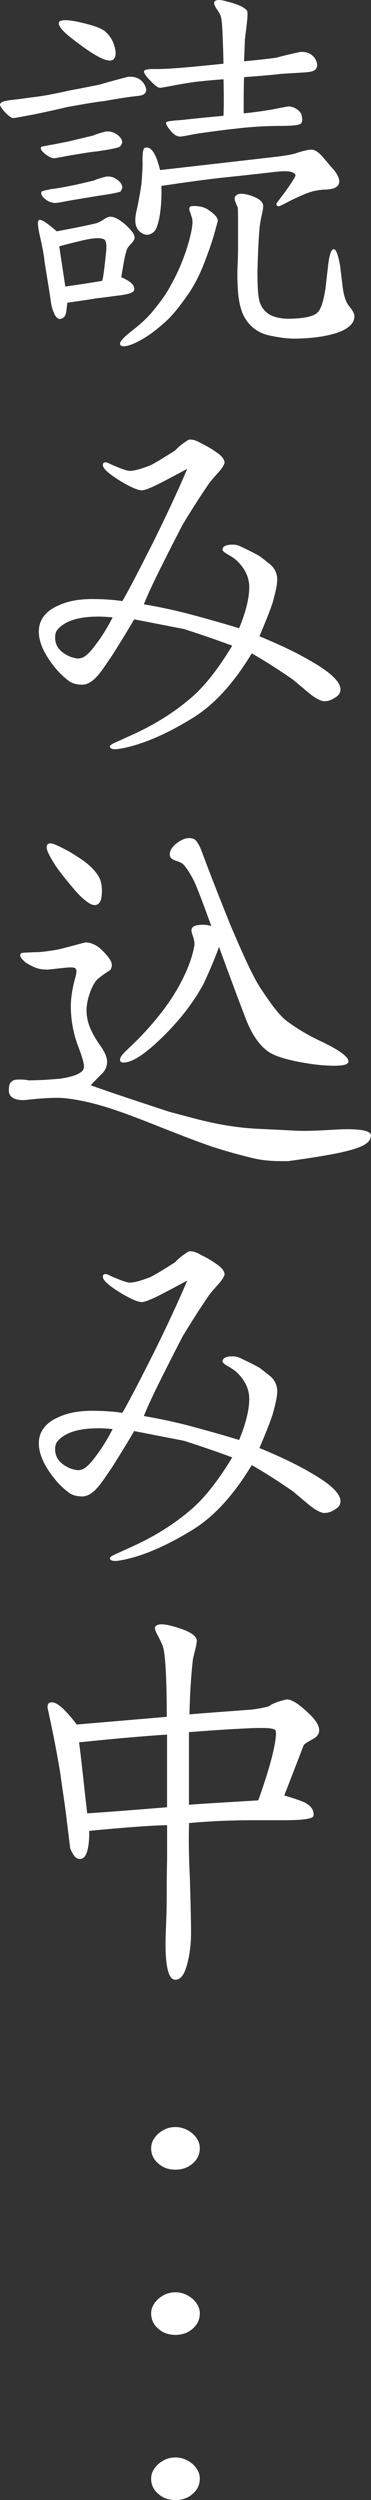 <?xml version="1.0" encoding="UTF-8"?>
<svg id="_レイヤー_1" data-name="レイヤー_1" xmlns="http://www.w3.org/2000/svg" width="65.27" height="439.41" viewBox="0 0 65.27 439.41">
  <rect x="0" y="0" width="65.27" height="439.41" fill="#333333" stroke="none"/>
  <defs>
    <style>
      .cls-1 {
        fill: #fff;
      }
    </style>
  </defs>
  <path class="cls-1" d="M12.06,18.76c-.29.07-2.35.57-6.13,1.36-2.28.43-3.5.64-3.64.64-.36-.07-.86-.43-1.5-1.14-.5-.57-.78-1-.78-1.21,0-.07,0-.14.07-.21.14-.29.78-.5,2-.64.78-.07,1.85-.21,3.35-.43,2-.21,4.21-.64,6.71-1.21,1.21-.21,3-.57,5.49-1.07,1.36-.43,3-.86,4.92-1.36,1.21-.07,2.14.29,2.71,1.14.43.64.57,1.14.36,1.57-.14.36-.57.57-1.21.64-1.36.14-3.35.43-6.13.93-1.36.14-3.42.5-6.21,1ZM20.97,51.93c-.71.07-2.07.29-3.99.5-1.14.21-2.85.43-5.14.78-.14,1.21-.21,1.93-.29,2-.14.5-.5.78-1,.86-.5,0-.93-.57-1.28-1.64-.14-.36-.29-1.07-.43-2.14-.14-1.07-.5-3.14-1-6.28-.07-.93-.36-2.5-.86-4.71-.36-1.64-.43-2.57-.07-2.64.36-.14,1.36.5,3.07,2,2.64-.5,4.92-.93,6.99-1.43.43-.14.86-.36,1.36-.71.43-.29.78-.43,1.07-.43.86,0,1.93.64,3.14,1.85.78.78,1.21,1.43,1.14,1.93-.07.29-.29.64-.64,1-.36.36-.64.71-.71,1-.14.29-.29.93-.5,1.93l-.5,2.92c1.64.71,2.43,1.43,2.28,2.21-.07.5-1,.78-2.64,1ZM7.28,25.82c0-.07.57-.14,1.64-.36.57-.07,1.57-.29,3-.57l4.49-1.07c.43-.21,1.14-.43,2.21-.71.78-.07,1.57.14,2.28.79.71.64.78,1.28.21,1.85-.21.21-1.57.5-4.07.86-.93.07-2.64.36-5.14.78-1.5.29-2.28.43-2.43.43-.5-.07-1.07-.36-1.64-.86-.57-.5-.78-.86-.57-1.14ZM7.35,33.67c0-.07.57-.21,1.64-.43.57-.07,1.57-.21,3-.5.86-.14,2.35-.5,4.49-1,.43-.21,1.14-.43,2.21-.71.79-.07,1.5.14,2.21.78s.78,1.28.29,1.85c-.21.14-1.57.43-4.07.78l-5.14.86c-1.5.29-2.28.43-2.43.36-.64-.07-1.14-.29-1.57-.64-.64-.5-.86-1-.64-1.36ZM10.34,4.07c0-.07,0-.14.07-.21.29-.43,1.5-.43,3.71.07,2.21.5,3.64,1,4.35,1.57,1,.86,1.64,2,1.85,3.5.07.57,0,1.07-.36,1.43-.14.14-.36.21-.64.21-1.28,0-3.71-1.5-7.35-4.42-1.07-.93-1.64-1.64-1.64-2.14ZM18.33,42.09c-.57-.36-1.93-.29-3.99.21-.86.21-2.14.5-3.92,1l1.07,7.06c1.43-.21,3.57-.5,6.49-1,.14-.36.36-1.85.64-4.64.21-1.57.07-2.43-.29-2.64ZM38.31,38.88l-.71,2.57c-.36,1.21-.86,2.64-1.43,4.14-.86,2.35-1.85,4.35-3.07,6.13-1.35,1.93-2.57,3.5-3.78,4.64-1.78,1.64-3.35,2.78-4.85,3.57-1.21.64-2.14.93-2.64.93s-.71-.14-.71-.5.64-1.07,2-2.14c1.64-1.28,2.78-2.35,3.5-3.21,1.5-1.78,2.64-3.35,3.42-4.85,1.36-2.43,2.43-4.99,3.21-7.78.5-1.85.71-3.14.57-3.92l-.36-1.14c-.21-.43-.21-.78,0-1,.21-.14.64-.14,1.36-.07s1.35.29,1.85.64c1.14.78,1.71,1.43,1.64,2ZM48.72,30.17c-.64.07-3.5.43-8.42.93-3.57.36-7.56.93-11.91,1.57.07,2.14-.07,3.99-.36,5.64-.14.64-.29,1.14-.36,1.36-.21.64-.5,1.07-.86,1.28-.64.43-1.28.43-2-.07-.93-.64-1.21-1.78-.86-3.5.21-.93.57-2.57.93-4.99.14-1.78.21-3,.21-3.57-.07-1.78.07-2.78.43-2.85,1.07-.29,1.93,1,2.64,3.92l12.55-1.43,7.49-.86c1.85-.21,3.14-.43,3.78-.64,1.5-.5,2.5-.71,2.92-.64.43,0,.93.29,1.57.93.57.64,1.14,1.28,1.64,1.93,1.07,1.07,1.57,2,1.57,2.71,0,.93-.86,1.43-2.64,1.43-.93.07-1.71.21-2.43.43-.71.21-1.85.71-3.35,1.43-1.35.71-2.07,1.07-2.21,1.07-.29,0-.43-.14-.43-.43.07-.14.43-.64,1.36-1.85,1.35-1.85,2-2.92,2-3.14,0-.07,0-.14-.07-.21-.36-.5-1.43-.64-3.21-.43ZM26.54,14.27c-.78-.78-1.21-1.36-1.21-1.71,0-.29.57-.43,1.71-.43,2.07.07,6.14-.29,12.27-.93,0-1.21-.07-3.07-.14-4.85-.07-1.78-.14-2.92-.36-3.57-.07-.21-.29-.64-.64-1.14-.36-.5-.5-.86-.5-1.07,0-.36.29-.57.78-.57.36,0,.78.07,1.28.21,2.07.5,3.28,1.07,3.71,1.64.14.21.14.93,0,2.14l-.36,3c-.07,2.28-.14,3.57-.14,3.78,2.35-.21,4.21-.43,5.71-.64,1.07-.29,2.43-.64,4.21-1,1.07-.07,1.93.29,2.5,1.07.5.78.57,1.43.21,1.93-.29.36-.86.5-1.64.57s-2.35.14-4.57.29c-1.64.21-3.78.36-6.42.57-.07,1.36-.07,3.5-.07,6.35,1.07-.07,2.78-.29,5.28-.71,1.71-.36,2.57-.5,2.64-.5.78.07,1.43.36,2,1,.21.21.29.57.36,1,.07.5,0,.86-.29,1.07-.29.21-1.43.36-3.35.36-2.57,0-5.28.14-8.2.5-1.43.14-3.64.43-6.63.86-1.93.36-2.92.57-3.14.5-.57-.07-1.07-.43-1.57-1.07-.64-.78-.86-1.21-.71-1.43.14-.14.57-.21,1.36-.29l1.64-.14c1.78-.21,4.14-.43,7.06-.71.07-1.78.07-3.92,0-6.42-.78.07-2.07.14-4,.36-.93.07-2.35.29-4.28.64-2.64.5-2.78.5-2.85.5-.43,0-.86-.36-1.64-1.14ZM62.35,55.57c0,1.28-1.07,2.28-3.28,3-1.64.5-3.78.86-6.42.93-1.43.07-3-.07-4.71-.43-2.28-.36-3.92-1.5-4.99-3.42-.64-1.21-1.07-3.07-1.14-5.49-.07-1.21-.07-2.5,0-3.71.07-1.64.07-2.71.07-3.14v-4.28c0-1.35,0-2.21-.07-2.64-.07-.07-.21-.43-.43-1-.14-.36-.14-.64,0-.86.36-.57,1.28-.64,2.78-.14,1.43.5,2.14,1.07,2.14,1.85,0,.29-.07.86-.29,1.71-.21.93-.29,1.64-.36,2.21-.21,2.64-.29,5.14-.36,7.49,0,3,.14,4.92.5,5.71.5,1.21,1.36,1.93,2.43,2.28,1.07.36,2.21.43,3.35.36,2.14-.07,3.57-.43,4.21-1,.64-.5,1.14-2,1.5-4.42l.43-3.78c.21-2,.57-3,1-3s.78,1,1.14,3l.43,3.64c.21,1.57.57,2.64,1.07,3.28.64.78,1,1.35,1,1.85Z"/>
  <path class="cls-1" d="M57.14,123.26c-.64,0-1.64-.5-2.85-1.5l-2.71-2.28c-2.35-1.64-4.78-3.21-7.28-4.64-1.21,1.93-2.21,3.42-3.07,4.49-2.35,3.07-4.85,5.35-7.42,6.92-3.5,2.14-6.63,3.64-9.56,4.57-1.57.5-3.28.86-3.99.86-.57,0-.86-.14-.93-.43-.07-.21.36-.5,1.21-.86l2.35-1.07c4.49-2,8.27-4.42,11.41-7.28,2.07-1.93,4.28-4.78,6.56-8.56-1.93-.71-4.71-1.71-8.49-2.92l-8.77-1.71c-.78,1.36-2.07,3.5-3.92,6.42-1.21,1.78-2.07,3.07-2.71,3.71-.86.93-1.71,1.36-2.5,1.36-.93,0-1.78-.21-2.43-.71-.64-.5-1.28-1.07-1.93-1.78-2.21-2.57-3.28-4.85-3.28-6.85s1.14-3.57,3.42-4.57c1.64-.78,3.64-1.14,5.99-1.14,2.07,0,3.85.14,5.28.36.78-1.28,2.71-4.92,5.71-10.91,2.07-4.21,3.99-8.27,5.71-12.34-1.07.57-2.64,1.43-4.85,2.57-1.57.78-2.64,1.21-3.14,1.21-.71,0-2-.57-3.78-1.64-2.07-1.28-3.07-2.21-3.07-2.78,0-.36.14-.5.5-.5.21,0,.5.14.93.36,1.78.78,2.85,1.14,3.28,1.14.78,0,1.85-.29,3.35-.86.64-.21,2.14-1.14,4.64-2.71.57-.64,1.36-1.28,2.43-1.93h.29c.5,0,1.14.21,1.85.64,1.14.57,2,1.07,2.57,1.5,1,.64,1.5,1.28,1.57,1.85,0,.36-.43,1.07-1.28,2-.64.71-1.14,1.28-1.5,1.78-.93,1.36-2.5,3.71-4.57,7.13-.86,1.64-2.14,4.14-3.78,7.42-1.21,2.43-2.28,4.64-3.07,6.63,2.92.5,5.49,1.07,7.7,1.64,3.5.93,6.49,1.78,9.06,2.57,1.21-2.92,1.78-5.35,1.78-7.2,0-1.71-.71-3.28-2.21-4.71-.21-.21-.71-.57-1.57-1.07-.64-.36-.93-.64-.93-.86.07-.57.64-.86,1.78-.86.43,0,.78.07,1.14.21.78.36,2,.93,3.57,1.78,1.21.93,1.93,1.5,2.14,1.71.64.64,1,1.5,1,2.43s-.29,2.21-.78,3.99c-.36,1.14-1.14,3.14-2.35,5.99,3.64,1.5,6.78,3,9.27,4.49,3.35,1.93,4.99,3.57,4.99,4.85,0,.57-.29,1.07-.93,1.43-.64.43-1.21.64-1.85.64ZM10.2,110.57c-.36.36-.5.86-.5,1.5,0,1.5.86,2.57,2.64,3.35.36.14.71.21,1.07.29.43.07.78,0,1.14-.14.64-.29,1.43-1.07,2.35-2.35.93-1.21,1.93-2.78,2.92-4.71-.78-.07-1.64-.14-2.43-.14-3.5,0-5.85.71-7.21,2.21Z"/>
  <path class="cls-1" d="M50.58,204.08h-1c-1.85,0-3.57-.14-5.28-.57-3.5-.86-6.35-1.71-8.49-2.5-1.78-.64-4.57-1.71-8.35-3.21-3.42-1.36-6.42-2.5-8.99-3.28-2.57-.78-4.92-1.28-7.06-1.5-1.21-.14-3.42-.07-6.71.29-2,.21-3.14-.43-3.14-1.64,0-.93.14-1.36.57-1.64.29-.21.5-.29,1.28-.29.64,0,.93,0,1.64.14,1.28,0,3.14-.07,5.49-.29,2.57-.36,3.99-1,4.21-1.85.14-.5-.21-1.78-1-3.85-.78-2.07-1.21-4.21-1.28-6.42-.07-1.71.21-3.5.71-5.42.29-.93.36-1.5.14-1.78-.07-.21-.64-.29-1.57-.21-2.07.21-3.21.36-3.42.36-.86,0-1.57-.14-2.14-.36-.78-.36-1.36-.64-1.71-.93-.78-.64-1.07-1.14-.86-1.5.07-.14.5-.21,1.14-.21,1.21-.07,1.85-.07,2.07-.07,2.21-.21,3.71-.5,4.64-.78.93-.21,2.07-.57,3.57-.93.78,0,1.57.29,2.43.93.64.57,1.28,1.21,1.78,1.93.5.71.57,1.36.14,2-.57.36-1.35.86-2.28,1.64-.57.64-1.07,1.57-1.43,2.78-.43,1.35-.57,2.64-.36,3.85.21,1.5,1,3.14,2.35,5.06.93,1.28,1.28,2.35,1.14,3.14-.07.71-.43,1.36-1.07,1.93-.64.64-1.21,1.21-1.78,1.85,3.35,1.21,7.92,2.71,13.77,4.64,3.21.86,5.56,1.5,7.2,1.85,2.92.64,5.56,1,8.06,1.14l7.35.36c1.14.07,3.42,0,6.85-.21,3.78-.21,6.06.14,6.06,1,0,1.43-1.57,2.21-5.49,3.07-2,.43-5.06.93-9.2,1.5ZM16.62,159.07c-.5,0-1.07-.36-1.85-1-.78-.64-1.64-1.64-2.64-2.85-1-1.21-1.78-2.21-2.35-3.07-1.07-1.64-1.57-2.71-1.57-3.21s.21-.71.71-.71c.29,0,1.07.29,2.28.93.64.29,1.71.93,3.21,1.93,1.5,1.07,2.57,2.14,3.14,3.35.29.64.43,1.57.36,2.71-.07,1.28-.5,1.93-1.28,1.93ZM52.79,186.68c-2.57-.5-4.42-1.07-5.49-1.78-1.71-1.14-3.14-3.28-4.28-6.42-1.07-2.78-2.57-6.78-4.49-12.06-.5,1.43-1.36,3.57-2.71,6.49-1.71,3.14-3.99,6.13-6.85,8.99-3.21,3.21-5.64,4.85-7.21,4.85-.43,0-.64-.14-.64-.5s.36-.93,1.07-1.57l2-1.93c3.5-3.57,6.21-7.13,7.99-10.77,1.07-2.14,1.71-4.07,2-5.71.07-.5,0-1-.21-1.64-.21-.57-.29-.93-.29-1.07,0-.64.5-.93,1.5-1,.71-.07,1.36,0,2,.21-1.5-4.14-2.5-6.78-3.07-7.99-.71-1.36-1.36-2.35-1.93-2.92-.14-.14-.57-.36-1.21-.57-.64-.21-1-.5-1.07-.86-.14-.78.29-1.57,1.36-2.35.71-.5,1.36-.78,2-.78.36,0,.64.07.93.21.36.21.86.93,1.36,2.28,1.07,2.92,2.71,7.13,4.92,12.63,2.5,5.92,4.28,9.7,5.42,11.34.64,1,1.36,2,2.07,3,.93,1.21,1.78,2.21,2.71,2.85,1.64,1.21,3.64,2.43,6.14,3.57,3.07,1.5,4.57,2.64,4.49,3.42-.07.5-.86.71-2.5.71-1.78,0-3.78-.21-5.99-.64Z"/>
  <path class="cls-1" d="M57.14,265.93c-.64,0-1.64-.5-2.85-1.5l-2.71-2.28c-2.35-1.64-4.78-3.21-7.28-4.64-1.21,1.93-2.21,3.42-3.07,4.49-2.35,3.07-4.85,5.35-7.42,6.92-3.5,2.14-6.63,3.64-9.56,4.57-1.57.5-3.28.86-3.99.86-.57,0-.86-.14-.93-.43-.07-.21.36-.5,1.21-.86l2.35-1.07c4.49-2,8.27-4.42,11.41-7.28,2.07-1.93,4.28-4.78,6.56-8.56-1.93-.71-4.71-1.71-8.49-2.92l-8.77-1.71c-.78,1.36-2.07,3.5-3.92,6.42-1.21,1.78-2.07,3.07-2.71,3.71-.86.93-1.71,1.36-2.5,1.36-.93,0-1.78-.21-2.43-.71-.64-.5-1.28-1.07-1.93-1.78-2.21-2.57-3.28-4.85-3.28-6.85s1.14-3.57,3.42-4.57c1.64-.78,3.64-1.14,5.99-1.14,2.07,0,3.85.14,5.28.36.78-1.28,2.71-4.92,5.71-10.91,2.07-4.21,3.99-8.27,5.71-12.34-1.07.57-2.64,1.43-4.85,2.57-1.57.78-2.64,1.21-3.14,1.21-.71,0-2-.57-3.78-1.64-2.07-1.28-3.07-2.21-3.07-2.78,0-.36.14-.5.5-.5.21,0,.5.14.93.36,1.78.78,2.85,1.14,3.28,1.14.78,0,1.85-.29,3.35-.86.64-.21,2.14-1.14,4.64-2.71.57-.64,1.36-1.28,2.43-1.93h.29c.5,0,1.14.21,1.85.64,1.14.57,2,1.07,2.57,1.5,1,.64,1.5,1.28,1.57,1.85,0,.36-.43,1.07-1.28,2-.64.71-1.14,1.28-1.5,1.78-.93,1.36-2.5,3.71-4.57,7.13-.86,1.64-2.14,4.14-3.78,7.42-1.21,2.43-2.28,4.64-3.07,6.63,2.92.5,5.49,1.07,7.7,1.64,3.5.93,6.49,1.78,9.06,2.57,1.21-2.92,1.78-5.35,1.78-7.2,0-1.71-.71-3.28-2.21-4.71-.21-.21-.71-.57-1.57-1.07-.64-.36-.93-.64-.93-.86.07-.57.64-.86,1.78-.86.43,0,.78.07,1.14.21.78.36,2,.93,3.57,1.78,1.21.93,1.93,1.5,2.14,1.71.64.64,1,1.5,1,2.43s-.29,2.21-.78,3.99c-.36,1.14-1.14,3.14-2.35,5.99,3.64,1.5,6.78,3,9.27,4.49,3.35,1.93,4.99,3.57,4.99,4.85,0,.57-.29,1.07-.93,1.43-.64.43-1.21.64-1.85.64ZM10.2,253.23c-.36.36-.5.86-.5,1.5,0,1.5.86,2.57,2.64,3.35.36.14.71.21,1.07.29.43.07.78,0,1.14-.14.64-.29,1.43-1.07,2.35-2.35.93-1.21,1.93-2.78,2.92-4.71-.78-.07-1.64-.14-2.43-.14-3.5,0-5.85.71-7.21,2.21Z"/>
  <path class="cls-1" d="M53.43,306.73l-3.42,8.85c1.78.5,2.92.93,3.57,1.21,1.21.64,1.71,1.43,1.57,2.35-.07.5-1.71.78-5.06.78h-5.42c-3.64,0-7.49.14-11.41.5-.07,2.35-.07,5.56.14,9.56.14,4.78.21,7.99.21,9.63s-.14,3.28-.5,4.85c-.5,2.35-1.21,3.5-2.28,3.5-1.14,0-1.71-2.14-1.71-6.42,0-1,.07-2.43.14-4.35.07-1.93.07-3.35.07-4.28,0-1.21,0-3.21.07-6.06v-6.06c-3.21.07-7.78.43-13.7,1,0,.5,0,1.14-.07,1.93-.21,2.07-.71,3.07-1.64,3-.64,0-1.14-.64-1.64-1.85l-.64-5.21c-.21-1.93-.64-4.64-1.14-8.2-.29-1.78-.78-4.57-1.57-8.35l-.64-3c0-.5.14-.78.43-.86.93-.36,2.5.93,4.71,3.85l15.84-1.35c0-6.21-.21-10.2-.57-11.98-.14-.57-.5-1.36-1-2.28-.43-.78-.57-1.28-.5-1.5.14-.29.5-.5,1.14-.5.43,0,.93.07,1.5.21,3.07.78,4.64,1.64,4.71,2.64,0,.43-.14,1.07-.36,1.93-.21.86-.36,1.43-.36,1.71-.29,2.71-.5,5.85-.57,9.34,2.21-.21,5.56-.43,10.13-.78,1.21-.07,2.5-.29,3.85-.64.5-.43,1.57-.86,3.14-1.21.93,0,2.21.86,3.92,2.5,1.21,1.14,1.78,2.14,1.78,2.92,0,.64-.36,1.14-1.14,1.57-.93.5-1.5.86-1.57,1.07ZM29.39,304.87c-3.35.21-8.56.64-15.48,1.36.36,2.64.78,6.85,1.43,12.48,3.35-.21,7.99-.57,14.05-1.07v-12.77ZM48.44,304.09c-.29-.36-1.64-.43-4-.36-4.78.21-8.49.5-11.2.71v12.77c2.5-.21,6.56-.43,12.2-.78,1.35-3.78,2.28-6.85,2.78-9.27.36-1.78.43-2.85.21-3.07Z"/>
  <path class="cls-1" d="M26.59,377.56c0-1,.5-1.85,1.28-2.57.86-.71,1.78-1.14,3-1.14,1.14,0,2.14.43,3,1.14.78.71,1.28,1.57,1.28,2.57,0,1.07-.43,2-1.28,2.71-.78.71-1.85,1.07-3,1.07-1.21,0-2.21-.36-3-1.07-.86-.71-1.28-1.64-1.28-2.71Z"/>
  <path class="cls-1" d="M26.59,406.6c0-1,.5-1.85,1.28-2.57.86-.71,1.78-1.14,3-1.14,1.14,0,2.14.43,3,1.14.78.71,1.28,1.57,1.28,2.57,0,1.07-.43,2-1.28,2.71-.78.71-1.85,1.07-3,1.07-1.21,0-2.21-.36-3-1.07-.86-.71-1.28-1.64-1.28-2.71Z"/>
  <path class="cls-1" d="M26.59,435.63c0-1,.5-1.85,1.28-2.57.86-.71,1.78-1.14,3-1.14,1.14,0,2.14.43,3,1.14.78.71,1.28,1.57,1.28,2.57,0,1.07-.43,2-1.28,2.71-.78.71-1.85,1.07-3,1.07-1.21,0-2.21-.36-3-1.07-.86-.71-1.28-1.64-1.28-2.71Z"/>
</svg>